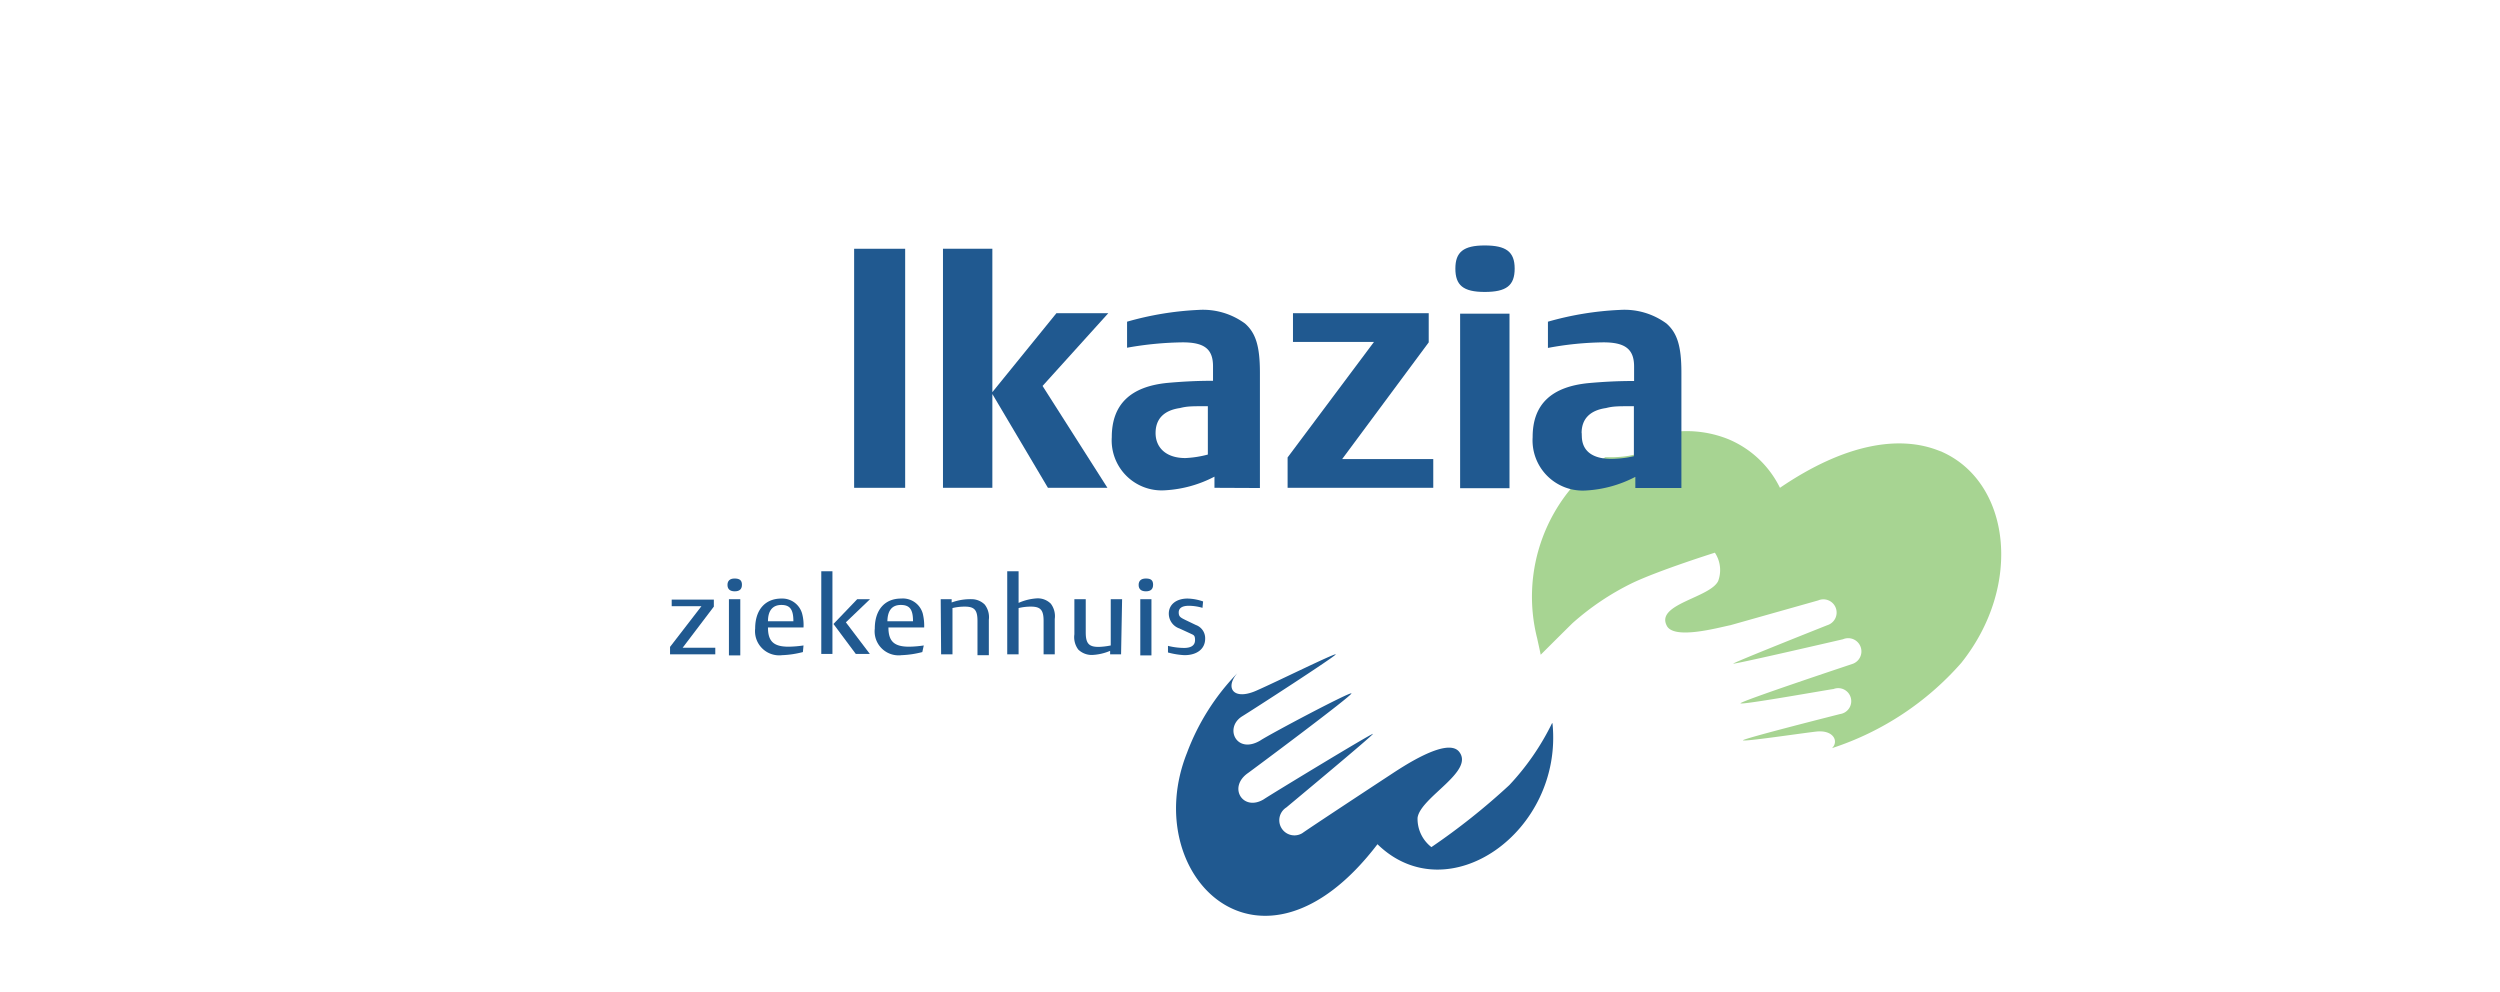 <?xml version="1.0" encoding="UTF-8"?> <svg xmlns="http://www.w3.org/2000/svg" id="logo_kleur" data-name="logo kleur" viewBox="0 0 121 48"><defs><style>.cls-1{fill:#a7d492;}.cls-2{fill:#205990;}</style></defs><path class="cls-1" d="M94,21.87l-.19-.07c-1.85-.72-4.46-.37-7.66,1.81a4.87,4.87,0,0,0-2.49-2.35,5.41,5.41,0,0,0-2.53-.37,7,7,0,0,0-2,.51V22l-.29.06a5.65,5.65,0,0,1-.8.07l-.35,0A8.2,8.2,0,0,0,74.4,30.9c.06.28.12.54.17.79,0,0,1-1,1.54-1.53A12.76,12.76,0,0,1,79,28.22c1.3-.62,4-1.47,4-1.47a1.52,1.52,0,0,1,.16,1.37c-.39.81-3,1.11-2.5,2.14.31.73,2.49.12,3.09,0L88,29.06a.64.64,0,1,1,.44,1.2c-.2.08-4.56,1.81-4.55,1.86s5.31-1.18,5.31-1.18a.64.64,0,1,1,.44,1.2s-5.41,1.8-5.4,1.9,4.4-.69,4.5-.69h0a.63.63,0,1,1,.32,1.21s-4.71,1.19-4.7,1.27,2.68-.32,3.53-.42,1.12.47.78.8a14.18,14.18,0,0,0,6.26-4.13c3-3.77,2.36-8.74-.94-10.21"></path><polygon class="cls-2" points="32.43 31.31 33.95 29.34 32.51 29.34 32.51 29.02 34.55 29.02 34.55 29.36 33.04 31.35 34.62 31.35 34.62 31.67 32.43 31.67 32.43 31.31"></polygon><path class="cls-2" d="M35.55,28c-.22,0-.34.11-.34.31s.12.31.35.31.35-.1.35-.32-.12-.3-.36-.3m-.27,3.72h.55V29h-.55Z"></path><path class="cls-2" d="M38.86,31.56a4.59,4.59,0,0,1-1,.15,1.17,1.17,0,0,1-1.31-1.29c0-.9.48-1.45,1.27-1.45a1,1,0,0,1,1,.72,2.13,2.13,0,0,1,.07.68H37.17v0c0,.67.27.93,1,.93a5.46,5.46,0,0,0,.72-.06Zm-.46-1.49c0-.57-.16-.79-.58-.79s-.65.27-.65.79Z"></path><path class="cls-2" d="M39.75,27.65h.54v4h-.54Zm.59,2.55L41.49,29h.62l-1.17,1.12,1.16,1.53h-.68Z"></path><path class="cls-2" d="M44.64,31.56a4.59,4.59,0,0,1-1,.15,1.16,1.16,0,0,1-1.3-1.29c0-.9.48-1.45,1.27-1.45a1,1,0,0,1,1.05.72,2.48,2.48,0,0,1,.07.68H43v0c0,.67.28.93,1,.93a5.2,5.2,0,0,0,.71-.06Zm-.45-1.49c0-.57-.16-.79-.59-.79s-.64.27-.65.79Z"></path><path class="cls-2" d="M45.53,29h.53v.16h0A2.62,2.62,0,0,1,47,29a.91.91,0,0,1,.66.26,1,1,0,0,1,.2.74v1.71h-.55V30.05c0-.53-.15-.69-.62-.69a2.55,2.55,0,0,0-.59.07v2.24h-.55Z"></path><path class="cls-2" d="M48.75,27.65h.55v1.53a2.54,2.54,0,0,1,.9-.22.89.89,0,0,1,.66.26,1,1,0,0,1,.19.74v1.71h-.54V30.05c0-.53-.15-.69-.62-.69a2.55,2.55,0,0,0-.59.07v2.24h-.55Z"></path><path class="cls-2" d="M54.26,31.67h-.53V31.5l0,0a2.47,2.47,0,0,1-.87.2.93.93,0,0,1-.67-.26,1,1,0,0,1-.19-.74V29h.55v1.61c0,.53.15.7.62.7a3.36,3.36,0,0,0,.59-.07V29h.55Z"></path><path class="cls-2" d="M55.46,28c-.23,0-.35.11-.35.31s.12.31.35.31.35-.1.35-.32-.11-.3-.35-.3m-.27,3.72h.54V29h-.54Z"></path><path class="cls-2" d="M58.2,29.42a2.35,2.35,0,0,0-.66-.1c-.32,0-.49.11-.49.32s.09.25.33.37l.5.24a.68.68,0,0,1,.45.66c0,.5-.4.8-1,.8a3.72,3.72,0,0,1-.8-.13v-.32a3.33,3.33,0,0,0,.78.1c.35,0,.53-.13.53-.38s-.07-.24-.25-.33l-.5-.23a.76.76,0,0,1-.52-.72c0-.44.36-.73.91-.73a2.45,2.45,0,0,1,.75.14Z"></path><rect class="cls-2" x="41.34" y="12.04" width="2.47" height="11.57"></rect><polygon class="cls-2" points="45.64 12.04 48.03 12.04 48.03 18.98 51.13 15.16 53.64 15.16 50.46 18.68 53.6 23.61 50.72 23.61 48.03 19.07 48.03 23.61 45.64 23.61 45.64 12.04"></polygon><path class="cls-2" d="M58.78,23.61v-.54a5.85,5.85,0,0,1-2.39.66,2.42,2.42,0,0,1-2.58-2.57c0-1.59.91-2.46,2.72-2.63.69-.06,1.35-.1,2.18-.1v-.7c0-.84-.42-1.16-1.47-1.16a16.28,16.28,0,0,0-2.69.26V15.57A15,15,0,0,1,58,15a3.44,3.44,0,0,1,2.26.66c.52.46.72,1.1.72,2.38v5.58Zm-.32-3.95c-.78,0-1,0-1.35.09-.77.11-1.18.52-1.18,1.21s.49,1.21,1.44,1.21A5.07,5.07,0,0,0,58.46,22Z"></path><polygon class="cls-2" points="62.32 22.14 66.5 16.55 62.58 16.55 62.58 15.16 69.15 15.16 69.15 16.57 64.96 22.22 69.37 22.22 69.37 23.61 62.32 23.61 62.32 22.14"></polygon><path class="cls-2" d="M74.18,21.15h0c0-1.58.91-2.44,2.73-2.61.68-.06,1.34-.1,2.18-.1v-.7c0-.84-.43-1.17-1.48-1.17a15.32,15.32,0,0,0-2.69.27V15.57A15,15,0,0,1,78.4,15a3.44,3.44,0,0,1,2.26.66c.52.46.72,1.1.72,2.37v5.59H79.15v-.54a5.85,5.85,0,0,1-2.39.66,2.43,2.43,0,0,1-2.58-2.58M76.56,21a.28.28,0,0,0,0,.09c0,.74.52,1.12,1.43,1.12a5.52,5.52,0,0,0,.8-.07l.29-.06V19.66c-.78,0-1,0-1.35.09-.77.11-1.18.52-1.18,1.21"></path><path class="cls-2" d="M75.12,35a12.15,12.15,0,0,1-2.07,3,32.34,32.34,0,0,1-3.77,3,1.73,1.73,0,0,1-.67-1.42c.14-1,2.8-2.25,2-3.21-.6-.69-2.75.76-3.33,1.14s-4,2.63-4.24,2.81a.73.73,0,1,1-.78-1.24c.19-.16,4.22-3.51,4.19-3.56s-5.05,3-5.29,3.17c-1,.6-1.75-.59-.75-1.28.13-.09,5.06-3.76,5-3.85s-4,2-4.41,2.28c-1.16.69-1.76-.62-.88-1.17.46-.28,4.56-2.93,4.53-3S61.78,33,60.89,33.39c-1.18.56-1.63-.09-1-.81,0,0,0-.06,0,0a11.12,11.12,0,0,0-2.44,3.86C55.1,42.33,61,48.29,66.67,40.86c3.41,3.33,9-.61,8.47-5.85,0,0,0,0,0,0"></path><path class="cls-2" d="M73.31,13c0,.82-.4,1.13-1.45,1.13S70.44,13.8,70.44,13s.39-1.12,1.42-1.12,1.45.3,1.45,1.12m-2.64,2.18h2.39v8.45H70.67Z"></path></svg> 